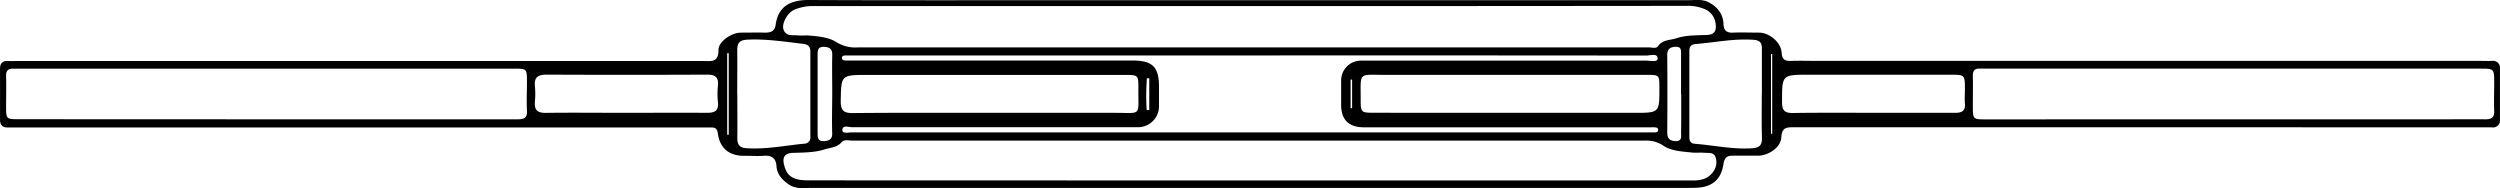 <svg id="Ebene_3" data-name="Ebene 3" xmlns="http://www.w3.org/2000/svg" viewBox="0 0 724.55 54.48"><g id="L0aYXb.tif"><path d="M667.23,331.71q-50.15,0-100.3,0c-2.17,0-3.59,0-3.74,2.95s-3.77,5.26-6.7,5.29q-3.74,0-7.47,0c-1.61,0-2.35.68-2.58,2.34-.63,4.45-3.17,6.69-7.58,6.94-1,.06-2,.06-2.93.06q-126.84,0-253.68,0c-2.34,0-4.78.45-6.94-1.15-1.81-1.33-3.19-2.88-3.34-5.16s-1.38-3.2-3.67-3c-1.95.13-3.91,0-5.87,0-4.24,0-6.94-2.31-7.46-6.52-.16-1.25-.69-1.71-1.86-1.68-.89,0-1.78,0-2.67,0H52.51c-1.07,0-2.14,0-3.2,0-1.55.06-2.36-.65-2.37-2.18q0-7.45,0-14.89c0-1.5.7-2.3,2.3-2.2.89.06,1.78,0,2.67,0H250.64c2.28,0,4.55.58,4.52-3.22,0-2.47,3.77-4.93,6.37-5,2.4,0,4.8-.06,7.2,0,1.68,0,2.75-.51,3-2.27.7-5,3.78-7.22,9.63-7.19,26.76.12,53.53.05,80.29.05H536.38c1.86,0,3.83-.32,5.53.51,2.6,1.27,4.4,3.35,4.52,6.38.08,2,1,2.61,2.84,2.52,2.48-.11,5,0,7.47,0,3,0,6.36,2.81,6.54,5.78.12,2.14,1.08,2.47,2.85,2.41,2.58-.09,5.16,0,7.74,0H765.93c1.07,0,2.14.05,3.2,0a2,2,0,0,1,2.34,2.19q0,7.44,0,14.89a2,2,0,0,1-2.34,2.18c-.88,0-1.78,0-2.66,0Zm-258-35.12q-63.21,0-126.42,0a13.66,13.66,0,0,0-5.71,1.07c-1.95.88-3.67,4-3.1,5.7.73,2.17,2.73,1.55,4.32,1.73.88.1,1.78,0,2.66,0,2.93.25,6.08.47,8.44,2a10.23,10.23,0,0,0,6.19,1.47H524.67c1,0,2.24.45,2.8-.36,1.32-1.9,3.36-1.66,5.17-2.24,3-1,6-.86,9-1,2.12-.08,2.76-1.12,2.53-3.11a5.19,5.19,0,0,0-3.31-4.43,12.3,12.3,0,0,0-5.2-.89Q472.4,296.6,409.18,296.59Zm-.28,50.55h95c11.2,0,22.41,0,33.61,0,2.37,0,4.44-.49,5.85-2.49a4.57,4.57,0,0,0,.71-4.29c-.55-1.52-2.06-1.13-3.23-1.25s-2.32.05-3.46-.06c-2.91-.3-6.12-.44-8.43-2a8.7,8.7,0,0,0-5.31-1.47H293.93c-1,0-2.31-.43-3.06.44-1.37,1.6-3.26,1.57-5,2.12-3,.95-6.14.88-9.24,1-2.21.1-3,1.21-2.48,3.35.78,3.38,2.56,4.61,7,4.61ZM694,329.41h61.86c3.82,0,7.64-.05,11.46,0,1.82,0,2.56-.64,2.48-2.5-.12-2.65,0-5.31,0-8,0-4.19,0-4.19-4.17-4.19H622.45c-.53,0-1.07,0-1.6,0-1.64-.14-2.19.64-2.15,2.2.06,2.84,0,5.67,0,8.51,0,4,0,4,3.87,4Zm-570.07,0H163.7c11.11,0,22.22,0,33.33,0,1.94,0,2.73-.52,2.62-2.55-.14-2.74,0-5.49,0-8.23,0-3.9,0-3.9-3.85-3.9H52.84c-.72,0-1.43,0-2.14,0-1.44,0-2.06.6-2,2.09.08,2.92,0,5.85,0,8.77,0,3.78,0,3.79,3.81,3.79ZM409.4,310.9H294.72c-.89,0-1.78,0-2.67,0-.52,0-1.16.09-1.11.8,0,.5.56.64,1,.67s1.07,0,1.6,0q40.8,0,81.61,0c5.78,0,7.68,1.83,7.68,7.6,0,2,0,3.89,0,5.84a6.09,6.09,0,0,1-6,5.89q-41.46,0-82.94,0c-1,0-2.8-.74-2.83.83,0,1.13,1.77.67,2.75.67q115.35,0,230.7,0c.62,0,1.25,0,1.87,0s1.16-.09,1.12-.81c0-.51-.55-.63-1-.66s-.88,0-1.33,0q-41.48,0-82.94,0c-4.34,0-6.6-2.15-6.61-6.45v-7.18a5.74,5.74,0,0,1,5.77-5.7q41.34,0,82.68,0c1.15,0,3.3.56,3.27-.62,0-1.63-2.13-.85-3.28-.85Q466.75,310.87,409.4,310.9Zm75.22,16.63h36c7.26,0,7.26,0,7.23-7.32,0-3.65,0-3.67-3.73-3.68q-37.73,0-75.46,0c-8.36,0-7.33-1-7.38,7.36,0,3.42.2,3.62,3.62,3.62Zm-151,0c12.08,0,24.16,0,36.24,0,8.13,0,6.91,1.17,7-7.05,0-3.92,0-3.93-4.07-3.93H298.4c-7.79,0-7.67,0-7.81,7.65,0,2.79,1,3.42,3.56,3.4C307.29,327.47,320.44,327.53,333.58,327.53Zm-73-5.46c0,4.24.05,8.49,0,12.73,0,2.09.7,2.91,2.93,3,5.54.33,10.92-.79,16.37-1.32a1.81,1.81,0,0,0,1.87-2.07q0-12.33,0-24.68c0-1.41-.66-2-2.07-2.19-5.36-.61-10.68-1.48-16.12-1.22-2.17.1-3,.81-3,3C260.65,313.57,260.59,317.82,260.59,322.07Zm296.94.12c0-4.43,0-8.86,0-13.29,0-1.79-.67-2.41-2.51-2.54-5.63-.39-11.12.78-16.67,1.23-1.41.11-1.84.81-1.84,2q0,12.5,0,25c0,1.1.34,1.82,1.65,1.92,5.37.42,10.67,1.6,16.14,1.32,2.41-.12,3.33-.73,3.25-3.18C557.44,330.52,557.54,326.35,557.53,322.19Zm-329.25,5.34c7.81,0,15.63-.07,23.44,0,2.35,0,3.53-.57,3.25-3.13a23,23,0,0,1,0-4.77c.25-2.53-.89-3.19-3.25-3.17q-23.17.11-46.36,0c-2.46,0-3.68.68-3.43,3.31a25.16,25.16,0,0,1,0,4.51c-.21,2.39.67,3.3,3.17,3.26C212.83,327.44,220.55,327.53,228.28,327.53Zm361.56,0c7.91,0,15.82,0,23.72,0,2,0,3-.61,2.81-2.74-.11-1.32,0-2.65,0-4,0-4.29,0-4.3-4.18-4.3h-41c-7.9,0-7.83,0-7.81,8,0,2.28.72,3.12,3.07,3.09C574.2,327.46,582,327.52,589.84,327.52ZM288.13,322c0-3.72-.08-7.44,0-11.15.06-1.76-.69-2.34-2.3-2.44-1.92-.12-1.94,1.12-1.94,2.42q0,11.3,0,22.58c0,1.21.05,2.41,1.77,2.32,1.47-.07,2.52-.43,2.46-2.3C288,329.63,288.12,325.82,288.13,322Zm246,.14c0-3.81,0-7.61,0-11.42,0-1.1.23-2.45-1.65-2.33-1.58.1-2.37.72-2.35,2.45.06,7.44.07,14.87,0,22.3,0,1.86.75,2.55,2.48,2.59,1.9,0,1.52-1.39,1.53-2.44C534.21,329.58,534.18,325.87,534.18,322.15Zm-276-11.9-.44,0v23.63h.44Zm302.42.24h-.35v23.1h.35ZM379.26,326.73l.75,0v-9.22h-.68A65.84,65.84,0,0,0,379.26,326.73Zm59.1-.55h.44V317.9h-.44Z" transform="translate(-46.93 -294.83)"/></g></svg>